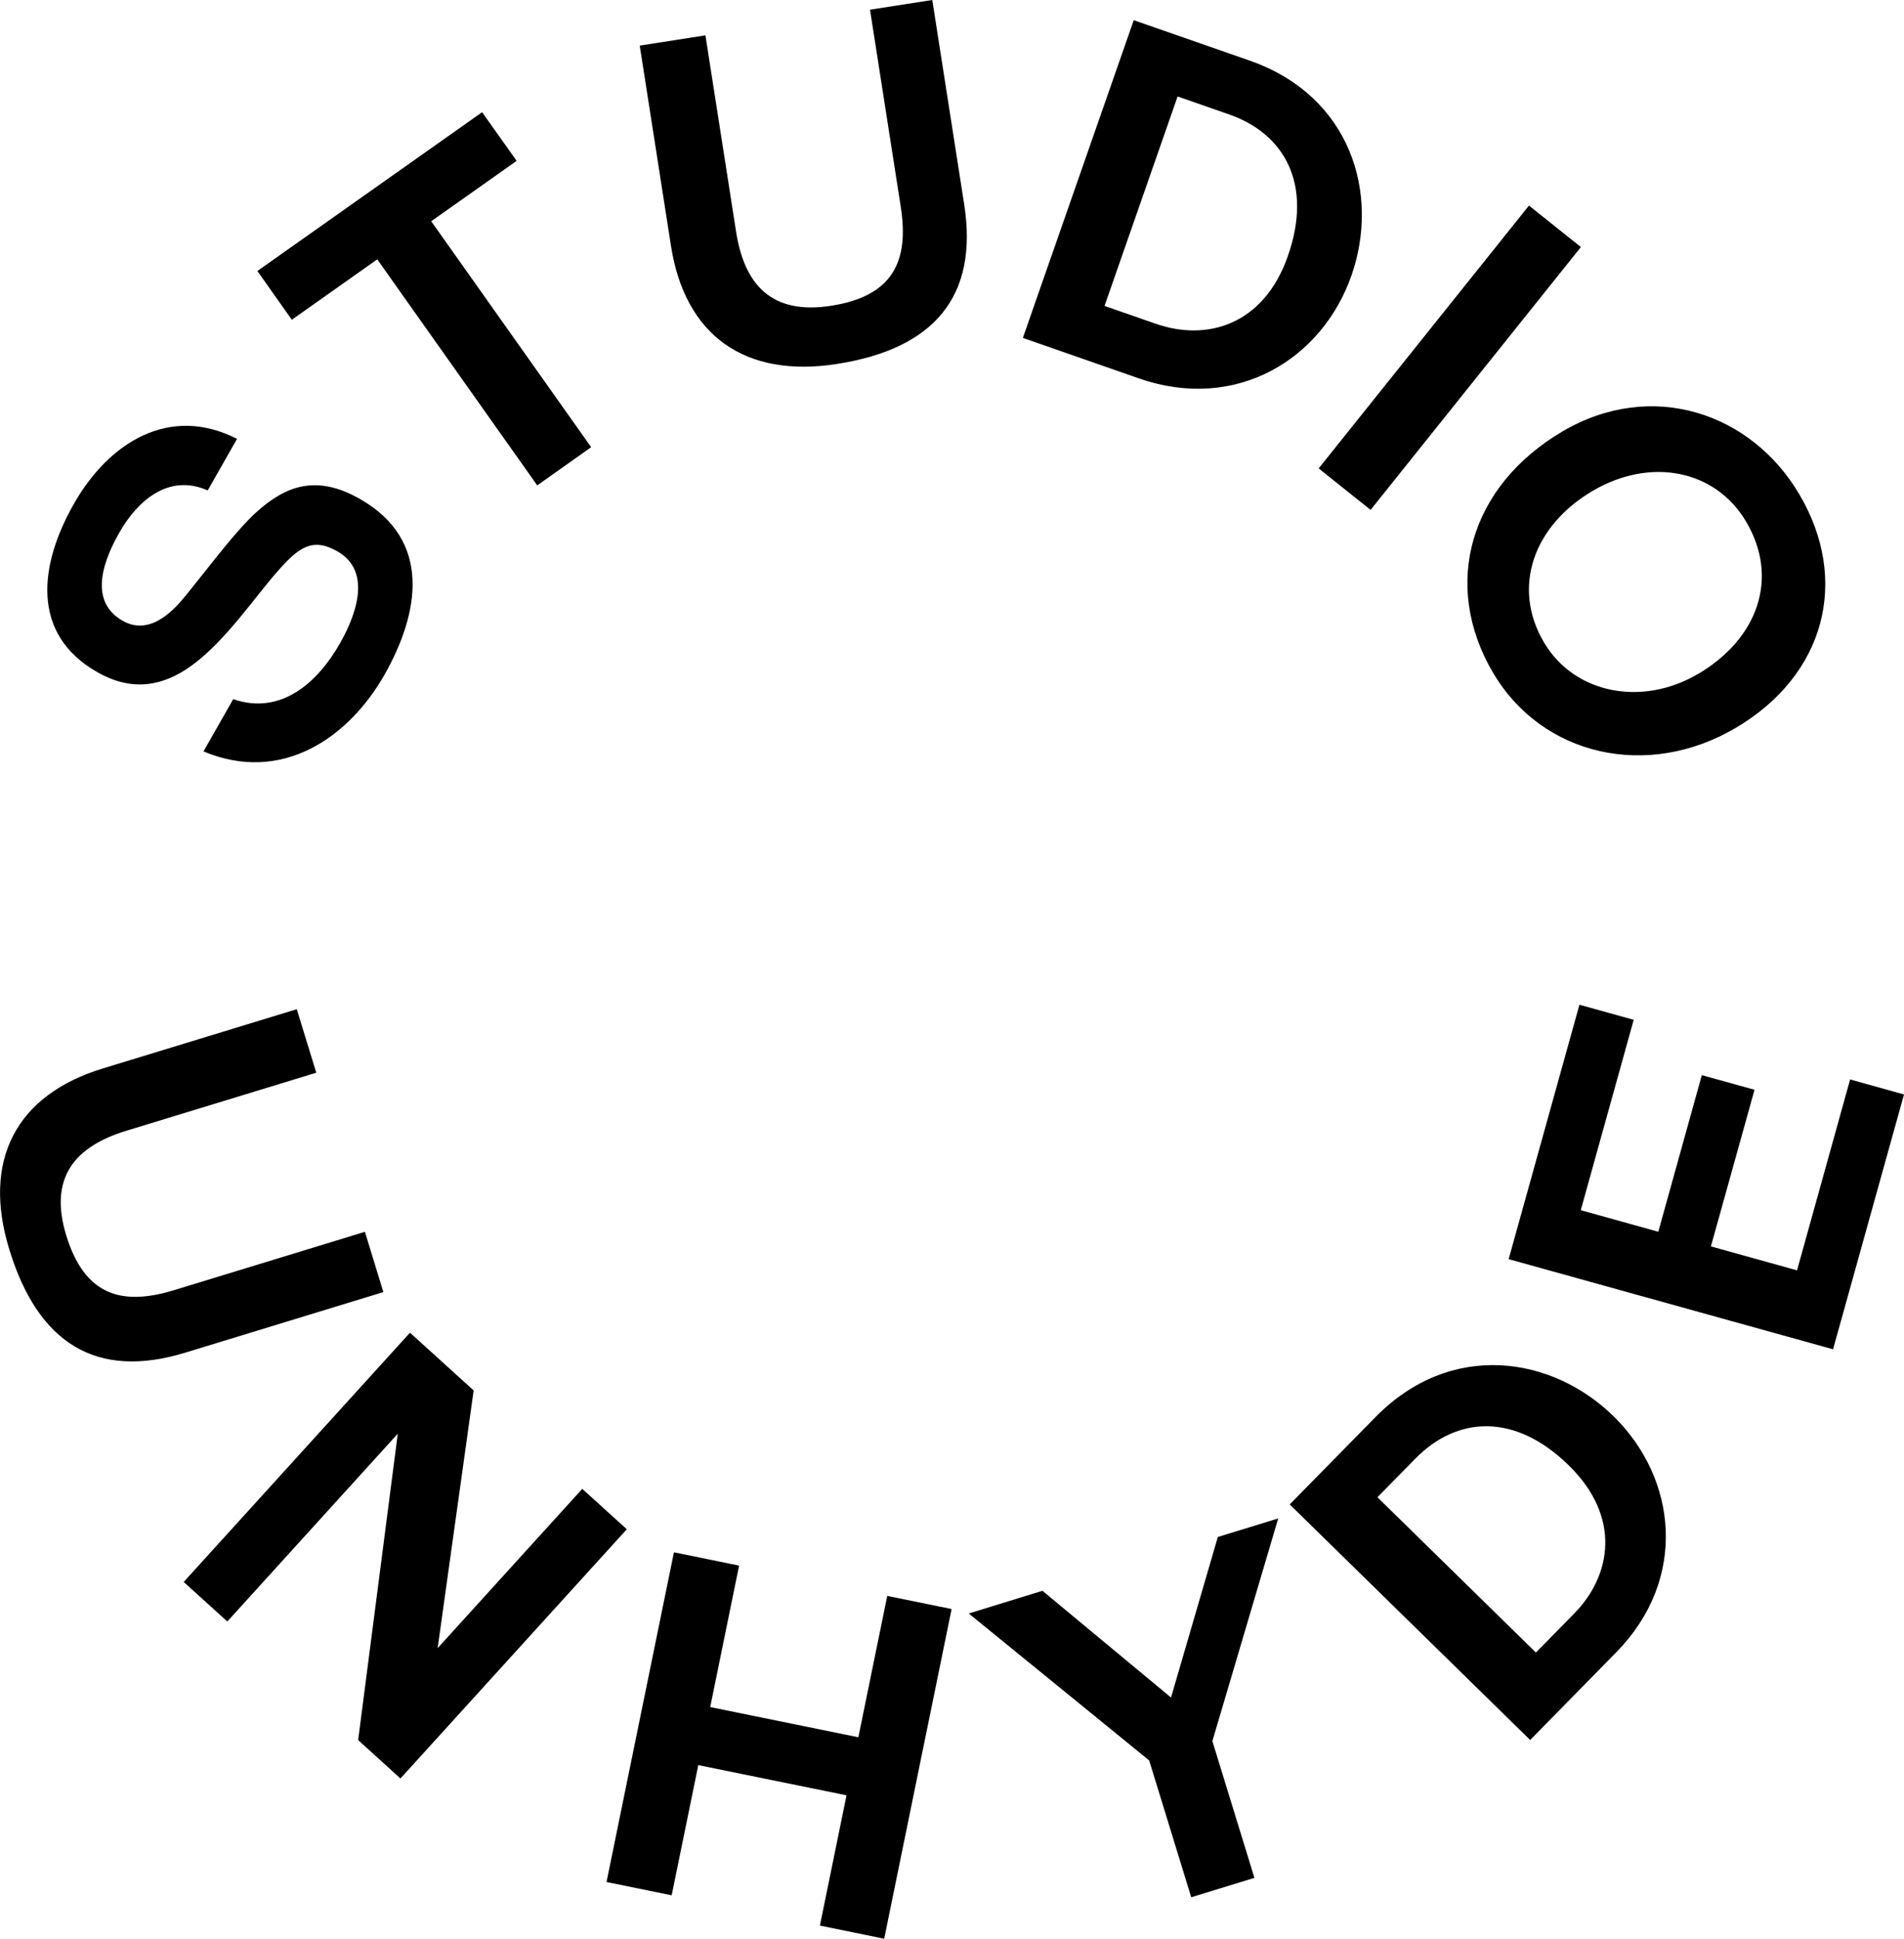 <?xml version="1.0" encoding="UTF-8"?>
<!-- Generator: Adobe Illustrator 28.0.0, SVG Export Plug-In . SVG Version: 6.00 Build 0)  -->
<svg xmlns="http://www.w3.org/2000/svg" xmlns:xlink="http://www.w3.org/1999/xlink" version="1.1" id="Laag_1" x="0px" y="0px" viewBox="0 0 168 171" style="enable-background:new 0 0 168 171;" xml:space="preserve">
<path d="M6.515,44.448c3.081-5.424,8.436-8.778,14.398-5.741l-2.584,4.548h-0.007  c-3.468-1.539-6.232,0.973-7.78,3.699c-1.216,2.139-2.929,5.983,0.29,7.805  c2.57,1.456,4.774-1.284,5.596-2.277c2.315-2.857,4.367-5.638,6.163-7.28  c2.674-2.429,5.382-3.34,9.154-1.201c6.405,3.63,5.272,10.075,2.169,15.533  c-3.123,5.486-9.016,9.654-15.96,6.742l2.625-4.61  c4.242,1.463,7.482-1.511,9.417-4.92c1.161-2.043,3.047-6.259-0.235-8.122  c-2.211-1.256-3.434-0.317-5.251,1.746c-2.052,2.319-4.684,6.273-7.717,8.419  c-2.363,1.663-5.044,2.291-8.194,0.504C2.653,55.917,3.482,49.775,6.515,44.448z   M33.288,22.876L47.403,42.812l4.76-3.368L38.048,19.515l7.538-5.327l-3.047-4.292  L22.71,23.904l3.04,4.299L33.288,22.876z M82.259,0l-5.5,0.856h0.007l2.715,17.41  c0.746,4.796-0.705,7.853-6.135,8.702c-5.285,0.828-7.669-1.863-8.401-6.549  L62.244,3.119l-5.797,0.904l2.757,17.666c1.237,7.929,6.55,11.676,14.64,10.413  c8.609-1.339,12.492-5.983,11.234-14.064L82.259,0z M100.485,33.372l-10.232-3.568  l9.783-28.024l10.198,3.554c9.002,3.133,11.517,11.8,9.016,18.956  C116.68,31.661,109.094,36.374,100.485,33.372z M97.459,26.982l4.553,1.587  l-0.007-0.007c4.45,1.553,9.493,0.145,11.635-5.99  c2.218-6.342-0.311-10.786-5.216-12.49l-4.519-1.573L97.459,26.982z   M120.935,44.973l18.555-23.183l-4.581-3.658l-18.555,23.183L120.935,44.973z   M137.856,38.057c7.897-4.637,16.678-1.649,20.92,5.562  c4.436,7.529,2.308,15.927-5.651,20.599c-7.766,4.561-17.059,2.477-21.391-4.893  c-4.58-7.784-2.024-16.479,6.129-21.268H137.856z M136.225,56.648  c2.688,4.568,8.678,5.686,13.576,2.809v0.007  c5.32-3.119,7.2-8.467,4.284-13.429c-2.75-4.665-8.512-5.7-13.542-2.746  C135.355,46.331,133.344,51.755,136.225,56.648z M32.196,108.645l0.001,0.004  l0.013-0.004H32.196z M33.827,113.965l-1.629-5.316l-16.859,5.151  c-4.65,1.421-7.883,0.421-9.493-4.831c-1.568-5.106,0.76-7.846,5.299-9.233  l16.761-5.12l-1.72-5.603L9.065,94.243c-7.683,2.346-10.647,8.129-8.249,15.948  c2.543,8.322,7.704,11.51,15.532,9.116L33.827,113.965z M51.376,131.321  l-12.761,14.05l3.178-22.731l-5.617-5.093L16.209,139.533l3.848,3.485l15.041-16.562  l-3.496,27.023l3.731,3.388l19.974-21.985L51.376,131.321z M75.737,153.231  l-13.072-2.664l2.549-12.477l-5.748-1.173l-5.949,29.08l5.748,1.173l2.349-11.483  l13.079,2.664l-2.349,11.49L78.017,171l5.949-29.08l-5.679-1.159L75.737,153.231z   M107.456,135.565l-4.131,14.16l-11.345-9.413l-6.501,2.002l15.919,12.959  l3.71,12.07l5.576-1.712l-3.71-12.062l5.81-19.64L107.456,135.565z   M142.375,124.917c5.575,5.465,6.612,14.326,0.228,20.826l-7.587,7.729l-21.217-20.778  l7.565-7.701C128.038,118.196,136.958,119.617,142.375,124.917z M138.43,129.258  c-4.802-4.707-9.901-4.313-13.542-0.608l-3.351,3.409l13.984,13.698l3.378-3.436  C142.195,138.96,143.072,133.805,138.43,129.258z M163.246,95.209l-4.684,16.838  l-7.6-2.112l3.849-13.815l-4.65-1.29l-3.842,13.815l-6.84-1.905l4.671-16.789  l-4.788-1.332l-6.246,22.441l28.624,7.95L168,96.534L163.246,95.209z"></path>
</svg>
